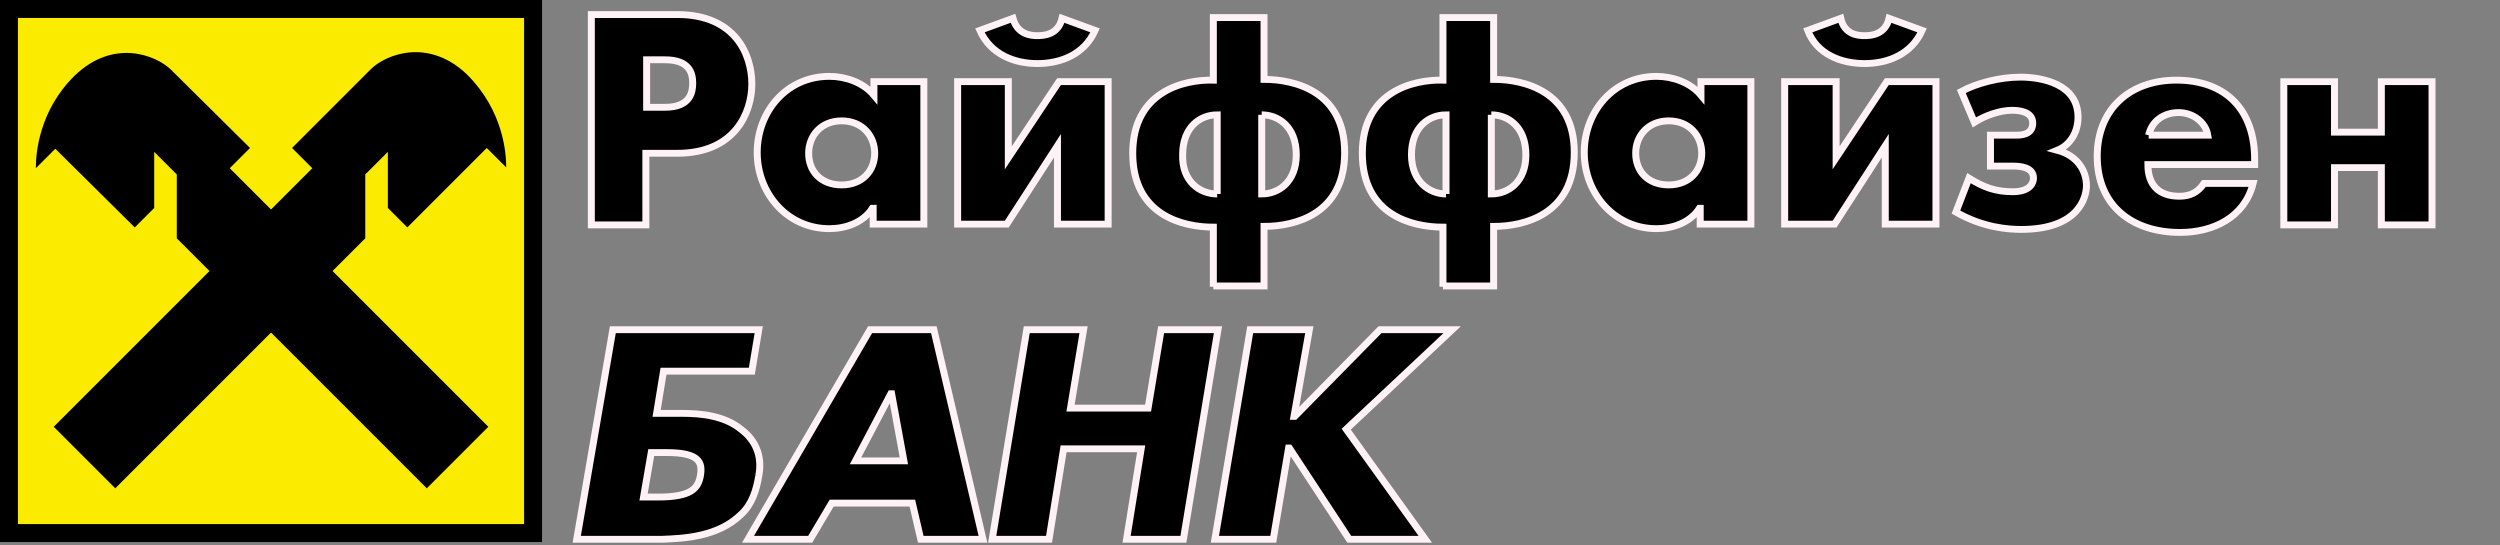<svg enable-background="new 0 0 321 70" version="1.1" viewBox="0 0 321 70" xml:space="preserve" xmlns="http://www.w3.org/2000/svg">
<rect x="0" y="0" width="321" height="70" fill="#808080" stroke="none"/>
<style type="text/css">
	.st0{fill:#FAEB00;}
</style>
<title>Artboard</title>
<desc>Created with Sketch.</desc>

	<g transform="matrix(.986 0 0 .968 -4.53 1.87)" stroke="#fef2f6" stroke-width=".909">
		<path d="m302 27.9h6.6v-7.6h6.1v7.6h6.6v-19h-6.6v6.7h-6.1v-6.7h-6.6zm-40.3-13.6c1.4-0.9 3.3-1.6 4.9-1.6 0.8 0 2.7 0.1 2.7 1.7s-1.6 1.6-2.2 1.6h-3.3v4.1h2.9c0.9 0 2.7 0.1 2.7 1.6 0 0.6-0.4 1.8-2.7 1.8s-3.8-0.6-5.7-1.8l-1.7 4.5c3.6 2.1 6.9 2.3 8.5 2.3 7.6 0 8.5-4.4 8.5-5.8 0-2-1.2-4-3.8-4.7 1.7-0.7 2.7-2.4 2.7-4.4 0-4.4-4.7-5.3-7.5-5.3-2.7 0-5.7 0.8-7.7 1.9zm-14.3-7.8c3 0 6.1-1.2 7.5-4.4l-4.3-1.6c-0.5 2.2-2.4 2.3-3.2 2.3s-2.6-0.1-3.1-2.3l-4.3 1.6c1.2 3.2 4.4 4.4 7.4 4.4m-10.4 2.4v18.9h6.5l6.6-10.4v10.4h6.6v-18.9h-6.4l-6.6 10.1v-10.1zm-44.1 14.9v-10.5c-2.2 0-4.5 1.6-4.5 5.3 0 3.5 2.3 5.2 4.5 5.2m5.9-10.5v10.5c2.2 0 4.5-1.6 4.5-5.2 0-3.7-2.3-5.3-4.5-5.3m-6.3 22.8v-7.9c-4 0-10.5-1.6-10.5-9.8 0-8.1 6.5-9.8 10.5-9.7v-8.3h6.6v8.2c4 0 10.5 1.6 10.5 9.7 0 8.2-6.5 9.8-10.5 9.8v7.9h-6.6zm-29.4-12.3v-10.5c-2.2 0-4.5 1.6-4.5 5.3-0.1 3.5 2.2 5.2 4.5 5.2m5.8-10.5v10.5c2.2 0 4.5-1.6 4.5-5.2 0-3.7-2.3-5.3-4.5-5.3m-6.3 22.8v-7.9c-4 0-10.5-1.6-10.5-9.8 0-8.1 6.5-9.8 10.5-9.7v-8.3h6.6v8.2c4 0 10.5 1.6 10.5 9.7 0 8.2-6.5 9.8-10.5 9.8v7.9h-6.6zm-22.9-29.6c3 0 6.1-1.2 7.5-4.4l-4.3-1.6c-0.5 2.2-2.4 2.3-3.2 2.3s-2.6-0.1-3.2-2.3l-4.3 1.6c1.4 3.2 4.5 4.4 7.5 4.4m-10.4 2.4v18.9h6.4l6.6-10.4v10.4h6.6v-18.9h-6.4l-6.6 10.1v-10.1zm-40.5-2.9v6.3h2.4c3.3 0 3.6-2 3.6-3.2 0-1.3-0.4-3.1-3.6-3.1h-2.1zm-7.2 21.9v-27.9h11.2c7.6 0 9.7 5.4 9.7 9.2s-2.2 9.2-9.7 9.2h-4.1v9.5zm151-19v18.9h-6.6v-2.1h-0.1c-1.2 1.9-3.5 2.7-5.6 2.7-5.5 0-9.4-4.7-9.4-10.1s3.8-10.1 9.4-10.1c2.1 0 4.4 0.8 5.8 2.5v-1.8zm-10.7 5.2c-2.7 0-4.3 2-4.3 4.3 0 2.4 1.6 4.2 4.3 4.2s4.3-1.9 4.3-4.2-1.6-4.3-4.3-4.3m-97-5.2v18.9h-6.6v-2.1h-0.1c-1.2 1.9-3.5 2.7-5.6 2.7-5.5 0-9.4-4.7-9.4-10.1s3.8-10.1 9.4-10.1c2.1 0 4.4 0.8 5.8 2.5v-1.8zm-10.7 5.2c-2.7 0-4.3 2-4.3 4.3 0 2.4 1.6 4.2 4.3 4.2s4.3-1.9 4.3-4.2-1.6-4.3-4.3-4.3m184 5.1v0.7h-13.9c0 2.7 1.4 4.2 4.1 4.2 1.4 0 2.4-0.5 3.2-1.7h6.4c-1.1 4.5-5.2 6.5-9.5 6.5-6.2 0-10.8-3.5-10.8-10.1 0-6.3 4.3-10.1 10.3-10.1 6.5 0 10.2 4 10.2 10.5m-13.8-3.2h7.7c-0.3-1.8-2-3-3.8-3-1.9 0-3.5 1.1-3.9 3m-193 42.1h-2l-1 5.9h1.9c4.4 0 5.2-1.2 5.5-2.8 0.3-1.8-0.1-3.1-4.4-3.1m12 3.1c-0.3 1.9-0.9 3.8-2.3 5.1-3 3-7.5 3.2-10.3 3.3h-11.1l4.7-27.8h19l-0.9 5.5h-11.5l-0.9 5.6h3.3c2.5 0 5.6 0.3 7.8 2.2 1.8 1.4 2.7 3.5 2.2 6.1m20 3.6h-10.5l-2.8 4.8h-8.1l15.9-27.8h8.3l6.4 27.8h-8.1zm-1.1-5.6-1.6-8.9h-0.1l-4.6 8.9zm52.8-17.4h-7.7l-4.6 27.8h7.6l2-12.1h0.1l7.8 12.1h9.9l-10.3-14.6 13.8-13.2h-9.4l-11.1 11.5h-0.1zm-29.4 0-1.7 10.4h10.1l1.7-10.4h7.4l-4.5 27.8h-7.4l1.9-12h-10.1l-1.9 12h-7.4l4.5-27.8z" stroke="#fef2f6" stroke-width=".909"/>
	</g>
	
		<rect class="st0" x="2.3" y="2.3" width="65" height="65"/>
		<path d="M2.3,2.3h65v65h-65V2.3z M0,69.6h69.6V0H0V69.6z"/>
		
			<path d="m34.8 42.7-20 20-7.9-7.9 20-20-4.2-4.2v-8.2l-2.9-2.9v7.2l-2.5 2.5-10.2-10.1-2.5 2.5c0-1.9 0.4-7.4 5-11.9 5-4.8 10.4-2.6 12.3-0.8l10.2 10.1-2.6 2.6 5.3 5.3 5.3-5.3-2.6-2.6 10.2-10.2c1.9-1.8 7.3-4 12.3 0.8 4.6 4.6 5 10 5 11.9l-2.5-2.5-10.2 10.2-2.5-2.5v-7.2l-2.9 2.9v8.2l-4.2 4.2 20 20-7.9 7.9-20-20z"/>
		
	

</svg>
